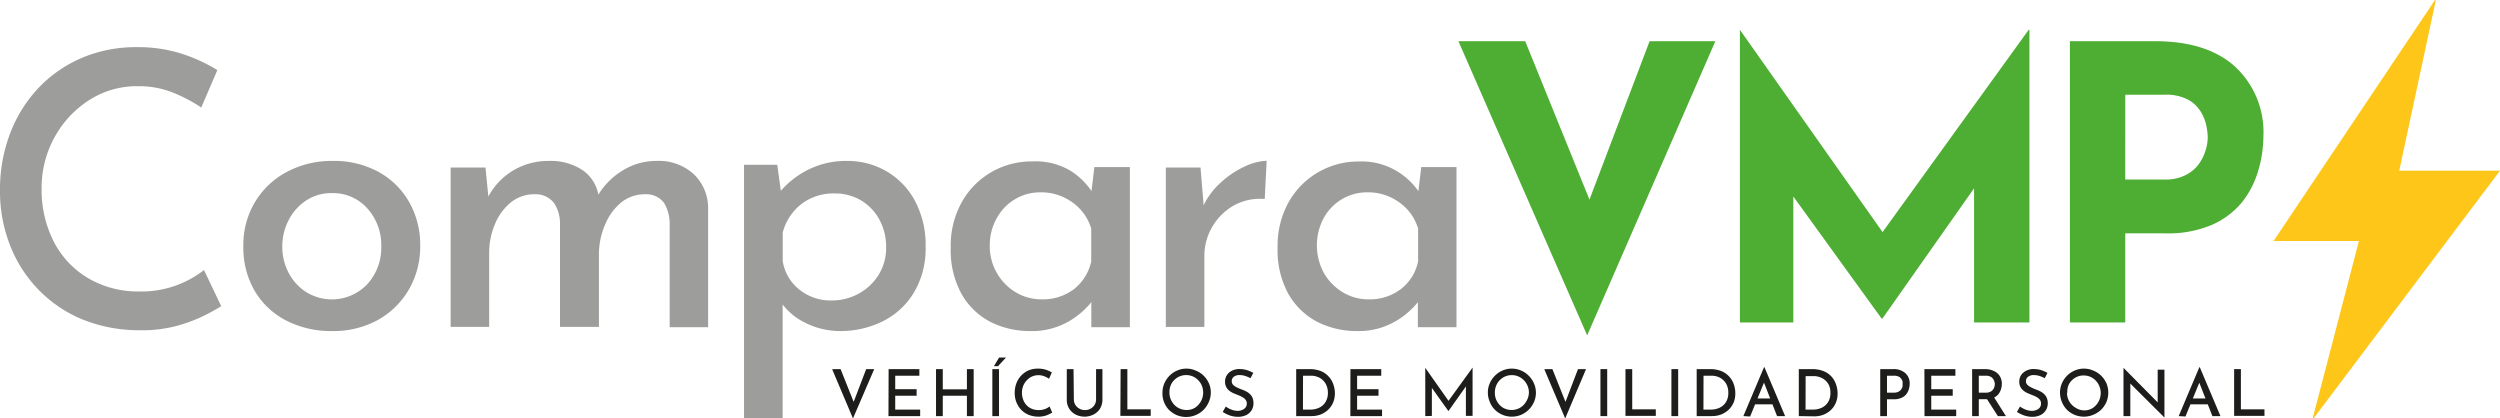 <svg xmlns="http://www.w3.org/2000/svg" width="310.681" height="52" viewBox="0 0 310.681 52"><g transform="translate(0.001)"><path d="M27.49,38.05a24.13,24.13,0,0,1-2.3,1.26,18.64,18.64,0,0,1-3.52,1.26,16.57,16.57,0,0,1-4.39.47,18.69,18.69,0,0,1-7.22-1.42,16.16,16.16,0,0,1-5.43-3.78,16.42,16.42,0,0,1-3.44-5.51A18.21,18.21,0,0,1,0,23.71a19.58,19.58,0,0,1,1.26-7.14,17.06,17.06,0,0,1,3.53-5.65,16.14,16.14,0,0,1,5.39-3.73A17.14,17.14,0,0,1,17,5.86a17.89,17.89,0,0,1,5.69.85,20.33,20.33,0,0,1,4.32,2l-2,4.65a19.61,19.61,0,0,0-3.39-1.8,11.44,11.44,0,0,0-4.49-.85,11,11,0,0,0-6,1.7A12.73,12.73,0,0,0,6.81,17a13,13,0,0,0-1.64,6.5A14.06,14.06,0,0,0,6.67,30a11.17,11.17,0,0,0,4.25,4.55,12.23,12.23,0,0,0,6.46,1.67,12.45,12.45,0,0,0,4.67-.81,12.72,12.72,0,0,0,3.3-1.85Z" fill="#9d9d9c"/><path d="M30.24,30.55a10.34,10.34,0,0,1,1.42-5.39,10.07,10.07,0,0,1,3.94-3.77A11.76,11.76,0,0,1,41.35,20a11.45,11.45,0,0,1,5.72,1.38,9.77,9.77,0,0,1,3.8,3.77,10.78,10.78,0,0,1,1.35,5.39,10.63,10.63,0,0,1-1.38,5.39A10.17,10.17,0,0,1,47,39.74a11.44,11.44,0,0,1-5.77,1.4,12.1,12.1,0,0,1-5.63-1.29,9.7,9.7,0,0,1-3.94-3.68,10.68,10.68,0,0,1-1.42-5.62Zm4.84.05a6.88,6.88,0,0,0,.81,3.34,6.23,6.23,0,0,0,2.2,2.38,6.06,6.06,0,0,0,7.55-1,6.72,6.72,0,0,0,1.74-4.7,6.79,6.79,0,0,0-1.74-4.73A5.7,5.7,0,0,0,41.2,24a5.6,5.6,0,0,0-3.13.9,6.37,6.37,0,0,0-2.18,2.42,7,7,0,0,0-.81,3.28Z" fill="#9d9d9c"/><path d="M60.33,20.82l.43,4.32-.24-.38a8.37,8.37,0,0,1,3.11-3.49A8.57,8.57,0,0,1,68.26,20a7.13,7.13,0,0,1,4.13,1.14,4.75,4.75,0,0,1,2,3.23l-.24.19a8.94,8.94,0,0,1,3.19-3.35A7.89,7.89,0,0,1,81.55,20a6.42,6.42,0,0,1,4.66,1.64A5.81,5.81,0,0,1,88,25.94V40.66H83.22V27.75a5,5,0,0,0-.69-2.52,2.74,2.74,0,0,0-2.31-1.09,4.7,4.7,0,0,0-3,1,7.07,7.07,0,0,0-2,2.71,9.44,9.44,0,0,0-.79,3.56v9.21H69.59V27.75a4.58,4.58,0,0,0-.74-2.52,2.87,2.87,0,0,0-2.35-1.09,4.65,4.65,0,0,0-3,1,6.83,6.83,0,0,0-2,2.73,9.06,9.06,0,0,0-.71,3.59v9.16H56V20.82Z" fill="#9d9d9c"/><path d="M104.33,41.14a9.58,9.58,0,0,1-4.2-1A7.78,7.78,0,0,1,97,37.48L97.26,36V52h-4.8V20.48h4.13l.67,4.89L96.79,24a11.1,11.1,0,0,1,3.58-2.88A10.49,10.49,0,0,1,105.24,20a9.62,9.62,0,0,1,5,1.33,9.33,9.33,0,0,1,3.51,3.72,11.73,11.73,0,0,1,1.28,5.63,10.66,10.66,0,0,1-1.4,5.58,9.36,9.36,0,0,1-3.82,3.61,11.75,11.75,0,0,1-5.48,1.27Zm-1-3.8a6.9,6.9,0,0,0,3.4-.86,6.63,6.63,0,0,0,2.47-2.35,6.27,6.27,0,0,0,.92-3.39,7,7,0,0,0-.85-3.47A6.24,6.24,0,0,0,107,24.9a6.39,6.39,0,0,0-3.27-.86,6.56,6.56,0,0,0-4.16,1.33,6.67,6.67,0,0,0-2.3,3.52v3.56A5.64,5.64,0,0,0,99.35,36a6.22,6.22,0,0,0,4.03,1.34Z" fill="#9d9d9c"/><path d="M128.16,41.14A10.87,10.87,0,0,1,123.08,40a8.76,8.76,0,0,1-3.6-3.49,11.26,11.26,0,0,1-1.33-5.72,11.07,11.07,0,0,1,1.4-5.72,9.84,9.84,0,0,1,3.7-3.71,10,10,0,0,1,5-1.3A8.5,8.5,0,0,1,133,21.2a8.88,8.88,0,0,1,2.81,2.8l-.29.76.48-4h4.41v19.9h-4.79v-5l.47,1.19a6,6,0,0,1-.8,1.09,10.36,10.36,0,0,1-1.62,1.45,9.33,9.33,0,0,1-2.4,1.25,8.78,8.78,0,0,1-3.11.5Zm1.29-3.94a6.38,6.38,0,0,0,4-1.26,6,6,0,0,0,2.16-3.45V28.41a6.1,6.1,0,0,0-2.3-3.23,6.63,6.63,0,0,0-4-1.28,6.13,6.13,0,0,0-3.13.83,6.22,6.22,0,0,0-2.28,2.33,6.8,6.8,0,0,0-.9,3.44,6.65,6.65,0,0,0,.88,3.42,6.57,6.57,0,0,0,2.34,2.4A6.21,6.21,0,0,0,129.45,37.2Z" fill="#9d9d9c"/><path d="M149.19,20.82l.47,5.69-.19-.76a8.89,8.89,0,0,1,2.26-3.08,11.28,11.28,0,0,1,3-2,7,7,0,0,1,2.68-.69l-.24,4.75a6.69,6.69,0,0,0-3.92.85,7.21,7.21,0,0,0-2.63,2.66,7.08,7.08,0,0,0-.95,3.56v8.83h-4.79V20.82Z" fill="#9d9d9c"/><path d="M168.79,41.14A10.84,10.84,0,0,1,163.71,40a8.85,8.85,0,0,1-3.61-3.49,11.26,11.26,0,0,1-1.33-5.72,11.17,11.17,0,0,1,1.4-5.72,9.92,9.92,0,0,1,8.71-5,8.47,8.47,0,0,1,4.7,1.19A8.69,8.69,0,0,1,176.43,24l-.28.76.47-4H181v19.9h-4.8v-5l.48,1.19a6.77,6.77,0,0,1-.81,1.09,10.251,10.251,0,0,1-1.61,1.45,9.67,9.67,0,0,1-2.4,1.25,8.78,8.78,0,0,1-3.07.5Zm1.28-3.94a6.38,6.38,0,0,0,4-1.26,5.85,5.85,0,0,0,2.16-3.45V28.41a6.05,6.05,0,0,0-2.3-3.23,6.58,6.58,0,0,0-4-1.28,6.13,6.13,0,0,0-3.13.83,6.22,6.22,0,0,0-2.28,2.33,7.2,7.2,0,0,0,0,6.86,6.68,6.68,0,0,0,2.35,2.4,6.14,6.14,0,0,0,3.2.88Z" fill="#9d9d9c"/><path d="M104.46,45.87l1.89,4.73-.48-.09,1.77-4.64h1L106,52l-2.59-6.12Z" fill="#1d1d1b"/><path d="M110.43,45.87h3.82v.82h-3v1.68h2.66v.81h-2.66V50.9h3.1v.81h-3.94Z" fill="#1d1d1b"/><path d="M121,45.87v5.84h-.84V49.18h-3v2.53h-.84V45.87h.84v2.51h3V45.87Z" fill="#1d1d1b"/><path d="M123.32,45.87h.83v5.84h-.83Zm1.7-1.44-1,1.08h-.51l.65-1.08Z" fill="#1d1d1b"/><path d="M130.76,51.27a3.16,3.16,0,0,1-.39.21,2.79,2.79,0,0,1-.6.22,2.85,2.85,0,0,1-.74.08,3.37,3.37,0,0,1-1.23-.24,2.87,2.87,0,0,1-.92-.64,3,3,0,0,1-.78-2.06,3.34,3.34,0,0,1,.21-1.21,2.83,2.83,0,0,1,1.51-1.6,3,3,0,0,1,1.16-.22,3.24,3.24,0,0,1,1,.14,3.86,3.86,0,0,1,.73.33l-.34.79a3.331,3.331,0,0,0-.57-.3,2,2,0,0,0-1.78.14,2.4,2.4,0,0,0-.74.78A2.29,2.29,0,0,0,127,48.8a2.39,2.39,0,0,0,.26,1.11,1.91,1.91,0,0,0,.72.77,2.07,2.07,0,0,0,1.1.28,2.15,2.15,0,0,0,.79-.13,2.11,2.11,0,0,0,.56-.32Z" fill="#1d1d1b"/><path d="M133.45,49.63a1.29,1.29,0,0,0,.18.67,1.39,1.39,0,0,0,1.19.66,1.43,1.43,0,0,0,.72-.18,1.33,1.33,0,0,0,.49-.48,1.29,1.29,0,0,0,.18-.67V45.87H137v3.78a2.15,2.15,0,0,1-.29,1.12,2,2,0,0,1-.81.74,2.46,2.46,0,0,1-2.24,0,2,2,0,0,1-.8-.74,2.06,2.06,0,0,1-.29-1.12V45.87h.84Z" fill="#1d1d1b"/><path d="M139.26,45.87h.84v5H143v.81h-3.77Z" fill="#1d1d1b"/><path d="M144.46,48.8a3,3,0,0,1,.23-1.15,3.24,3.24,0,0,1,.64-.95,3,3,0,0,1,.95-.65,2.83,2.83,0,0,1,1.16-.24,2.79,2.79,0,0,1,1.15.24,2.86,2.86,0,0,1,1,.65,3.09,3.09,0,0,1,.65.95,2.78,2.78,0,0,1,.23,1.15,2.83,2.83,0,0,1-.27,1.2,3.09,3.09,0,0,1-.65.95,3.075,3.075,0,0,1-3.31.64,3.35,3.35,0,0,1-.95-.63,3.12,3.12,0,0,1-.64-1A3,3,0,0,1,144.46,48.8Zm.87,0a2.1,2.1,0,0,0,.29,1.08,2.084,2.084,0,0,0,1.84,1.07,1.92,1.92,0,0,0,1.06-.29,2.265,2.265,0,0,0,.72-2.97,2.24,2.24,0,0,0-.77-.79,2.088,2.088,0,0,0-2.14.01,2.14,2.14,0,0,0-.76.79,2.25,2.25,0,0,0-.24,1.11Z" fill="#1d1d1b"/><path d="M155.4,47a4,4,0,0,0-.66-.28,2.35,2.35,0,0,0-.68-.11,1.15,1.15,0,0,0-.73.21.67.67,0,0,0-.26.56.64.64,0,0,0,.17.44,1.79,1.79,0,0,0,.46.32c.19.09.39.18.6.26a3.679,3.679,0,0,1,.7.32,1.77,1.77,0,0,1,.56.53,1.65,1.65,0,0,1,.21.89,1.56,1.56,0,0,1-.23.84,1.67,1.67,0,0,1-.66.6,2.38,2.38,0,0,1-1,.22,3.21,3.21,0,0,1-1.07-.18,4.06,4.06,0,0,1-.86-.43l.38-.67a2.78,2.78,0,0,0,.69.38,2.26,2.26,0,0,0,.78.16,1.39,1.39,0,0,0,.53-.1,1,1,0,0,0,.43-.29.76.76,0,0,0,.18-.53.71.71,0,0,0-.16-.47,1.2,1.2,0,0,0-.4-.33,4.119,4.119,0,0,0-.52-.24l-.56-.23a2.54,2.54,0,0,1-.53-.31,1.42,1.42,0,0,1-.38-.46,1.3,1.3,0,0,1-.15-.65,1.46,1.46,0,0,1,.22-.82,1.51,1.51,0,0,1,.62-.55,2,2,0,0,1,.9-.22,3.42,3.42,0,0,1,1,.14,4.24,4.24,0,0,1,.77.34Z" fill="#1d1d1b"/><path d="M161.08,51.71V45.87h1.62a3.84,3.84,0,0,1,1.48.26,2.74,2.74,0,0,1,1.53,1.68,3.28,3.28,0,0,1,.18,1.06,3,3,0,0,1-.23,1.18,2.78,2.78,0,0,1-.64.9,3,3,0,0,1-.93.57,3.16,3.16,0,0,1-1.11.19Zm.84-.81h.9a2.54,2.54,0,0,0,1.13-.24,1.85,1.85,0,0,0,.78-.71,2.14,2.14,0,0,0,.29-1.14,2.25,2.25,0,0,0-.19-.94,1.82,1.82,0,0,0-.48-.66,1.78,1.78,0,0,0-.66-.39,2.21,2.21,0,0,0-.76-.13h-1Z" fill="#1d1d1b"/><path d="M167.82,45.87h3.83v.82h-3v1.68h2.66v.81h-2.66V50.9h3.1v.81h-3.94Z" fill="#1d1d1b"/><path d="M177.12,51.71v-6h0l3.09,4.39-.36-.07L183,45.68h0v6h-.83V48.02L180,51.09h0L177.79,48l.15-.4v4.09Z" fill="#1d1d1b"/><path d="M184.9,48.8a2.78,2.78,0,0,1,.23-1.15,2.9,2.9,0,0,1,.64-.95,2.82,2.82,0,0,1,.95-.65,2.79,2.79,0,0,1,1.15-.24,2.87,2.87,0,0,1,1.16.24,2.82,2.82,0,0,1,.95.65,2.93,2.93,0,0,1,.65.95,2.79,2.79,0,0,1,.24,1.15,2.83,2.83,0,0,1-.24,1.16,3.06,3.06,0,0,1-1.6,1.59,3.015,3.015,0,0,1-2.31,0,3.09,3.09,0,0,1-.95-.63,2.8,2.8,0,0,1-.64-1,2.839,2.839,0,0,1-.23-1.12Zm.87,0a2.15,2.15,0,0,0,1,1.86,2.137,2.137,0,0,0,2.15,0,2.08,2.08,0,0,0,.75-.78A2.11,2.11,0,0,0,190,48.8a2.15,2.15,0,0,0-.29-1.1,2.24,2.24,0,0,0-.77-.79,2.09,2.09,0,0,0-2.14,0,2.14,2.14,0,0,0-.76.79,2.24,2.24,0,0,0-.27,1.11Z" fill="#1d1d1b"/><path d="M192.92,45.87l1.89,4.73-.48-.09,1.77-4.64h1L194.51,52l-2.6-6.12Z" fill="#1d1d1b"/><path d="M198.89,45.87h.84v5.84h-.84Z" fill="#1d1d1b"/><path d="M202,45.87h.84v5h2.93v.81H202Z" fill="#1d1d1b"/><path d="M207.71,45.87h.84v5.84h-.84Z" fill="#1d1d1b"/><path d="M210.85,51.71V45.87h1.62a3.84,3.84,0,0,1,1.48.26,2.74,2.74,0,0,1,1.53,1.68,3.26,3.26,0,0,1,.17,1.06,3,3,0,0,1-.22,1.18,2.779,2.779,0,0,1-.64.9,3,3,0,0,1-.93.57,3.16,3.16,0,0,1-1.11.19Zm.84-.81h.9a2.54,2.54,0,0,0,1.13-.24,1.85,1.85,0,0,0,.78-.71,2.14,2.14,0,0,0,.28-1.14,2.25,2.25,0,0,0-.18-.94,1.82,1.82,0,0,0-.48-.66,1.78,1.78,0,0,0-.66-.39,2.21,2.21,0,0,0-.76-.13h-1Z" fill="#1d1d1b"/><path d="M216.65,51.71l2.57-6.08h.05l2.57,6.08h-1L219,47l.6-.39-2.11,5.15Zm1.56-2.19h2.09l.29.73H218Z" fill="#1d1d1b"/><path d="M223.54,51.71V45.87h1.62a3.84,3.84,0,0,1,1.48.26,2.67,2.67,0,0,1,1,.71,2.84,2.84,0,0,1,.55,1,3.26,3.26,0,0,1,.17,1.06,2.79,2.79,0,0,1-.23,1.18,2.61,2.61,0,0,1-.63.9,3,3,0,0,1-.93.57,3.16,3.16,0,0,1-1.11.19Zm.84-.81h.9a2.54,2.54,0,0,0,1.13-.24,1.85,1.85,0,0,0,.78-.71,2.14,2.14,0,0,0,.28-1.14,2.25,2.25,0,0,0-.18-.94,1.93,1.93,0,0,0-1.15-1,2.11,2.11,0,0,0-.75-.13h-1Z" fill="#1d1d1b"/><path d="M235.26,45.87a2.18,2.18,0,0,1,1.51.49,1.69,1.69,0,0,1,.55,1.35,2.25,2.25,0,0,1-.11.68,1.76,1.76,0,0,1-.33.62,1.55,1.55,0,0,1-.61.44,2.24,2.24,0,0,1-.91.17h-.86v2.09h-.84V45.87Zm.09,2.93a1.25,1.25,0,0,0,.55-.11.91.91,0,0,0,.35-.28,1.29,1.29,0,0,0,.18-.35,1.56,1.56,0,0,0,0-.33,1.48,1.48,0,0,0,0-.35,1.06,1.06,0,0,0-.18-.33.78.78,0,0,0-.33-.26,1.19,1.19,0,0,0-.53-.1h-.89V48.8Z" fill="#1d1d1b"/><path d="M239.15,45.87H243v.82h-3v1.68h2.67v.81H240V50.9h3.1v.81h-3.94Z" fill="#1d1d1b"/><path d="M246.66,45.87a2.53,2.53,0,0,1,1.09.22,1.7,1.7,0,0,1,.75.62,1.76,1.76,0,0,1,.27,1,2.25,2.25,0,0,1-.11.68,1.86,1.86,0,0,1-.33.62,1.69,1.69,0,0,1-.62.44,2.32,2.32,0,0,1-.93.16h-.87v2.1h-.83V45.87Zm.1,2.93a1.19,1.19,0,0,0,.7-.18,1,1,0,0,0,.34-.41,1.42,1.42,0,0,0,.1-.47,1.06,1.06,0,0,0-.06-.34,1.29,1.29,0,0,0-.18-.35.88.88,0,0,0-.34-.26,1.13,1.13,0,0,0-.51-.1h-.9V48.8Zm1,.5,1.52,2.41h-1l-1.54-2.4Z" fill="#1d1d1b"/><path d="M254.11,47a4.839,4.839,0,0,0-.66-.28,2.48,2.48,0,0,0-.69-.11,1.1,1.1,0,0,0-.72.21.65.65,0,0,0-.27.56.6.6,0,0,0,.18.44,1.63,1.63,0,0,0,.46.32c.18.09.38.18.59.26a3.68,3.68,0,0,1,.7.32,1.77,1.77,0,0,1,.56.53,1.65,1.65,0,0,1,.22.89,1.57,1.57,0,0,1-.24.84,1.61,1.61,0,0,1-.66.6,2.35,2.35,0,0,1-1,.22,3.11,3.11,0,0,1-1.06-.18,3.92,3.92,0,0,1-.87-.43l.38-.67a3.19,3.19,0,0,0,.69.38,2.36,2.36,0,0,0,.78.16,1.35,1.35,0,0,0,.53-.1,1,1,0,0,0,.44-.29.8.8,0,0,0,.17-.53.75.75,0,0,0-.15-.47,1.44,1.44,0,0,0-.4-.33,4.27,4.27,0,0,0-.53-.24l-.56-.23a2.24,2.24,0,0,1-.52-.31,1.45,1.45,0,0,1-.39-.46,1.3,1.3,0,0,1-.15-.65,1.46,1.46,0,0,1,.22-.82,1.58,1.58,0,0,1,.62-.55,2,2,0,0,1,.9-.22,3.44,3.44,0,0,1,1,.14,4.13,4.13,0,0,1,.76.34Z" fill="#1d1d1b"/><path d="M256,48.8a3,3,0,0,1,.23-1.15,3.06,3.06,0,0,1,.64-.95,2.82,2.82,0,0,1,.95-.65,2.79,2.79,0,0,1,1.15-.24,2.83,2.83,0,0,1,1.16.24,3,3,0,0,1,1,.65,3.27,3.27,0,0,1,.65.95,3.077,3.077,0,0,1-.01,2.31,3.27,3.27,0,0,1-.65.95,3.1,3.1,0,0,1-1,.64,3.015,3.015,0,0,1-2.31,0,3.09,3.09,0,0,1-.95-.63A3.12,3.12,0,0,1,256,48.8Zm.87,0a2.1,2.1,0,0,0,.28,1.08,2.13,2.13,0,0,0,.77.78A2,2,0,0,0,259,51a1.94,1.94,0,0,0,1.06-.29,2.243,2.243,0,0,0,.71-2.97,2.21,2.21,0,0,0-.76-.79,2.07,2.07,0,0,0-1.07-.29,2,2,0,0,0-1.08.3,2.11,2.11,0,0,0-.75.79,2.14,2.14,0,0,0-.2,1.06Z" fill="#1d1d1b"/><path d="M269,51.91l-4.51-4.49.25.08v4.21h-.85v-6h0l4.44,4.49h-.19V45.94h.84v6Z" fill="#1d1d1b"/><path d="M270.75,51.71l2.57-6.08h.05l2.57,6.08h-1L273.09,47l.61-.39-2.11,5.15Zm1.56-2.19h2.09l.29.73h-2.63Z" fill="#1d1d1b"/><path d="M277.64,45.87h.84v5h2.93v.81h-3.77Z" fill="#1d1d1b"/><path d="M189.54,5.12l10.21,25.17-4-.81L205,5.12h8.17L197.24,41.68l-16-36.56Z" fill="#4eae33"/><path d="M216.22,40.07V3.7h0l19.42,27.54-2.94-.67L252.11,3.7h.09V40.07h-6.88V19.22l.43,3.57-11.82,16.8h-.1l-12.15-16.8,1.18-3.28V40.07Z" fill="#4eae33"/><path d="M267.81,5.12q6.51,0,10,3.21a11.1,11.1,0,0,1,3.47,8.57,15.28,15.28,0,0,1-.64,4.29,11.47,11.47,0,0,1-2,3.92,10.169,10.169,0,0,1-3.75,2.83A14,14,0,0,1,269.05,29h-4.94V40.07h-6.88V5.12ZM269,22.31a5.54,5.54,0,0,0,2.61-.55,4.56,4.56,0,0,0,1.64-1.37,5.73,5.73,0,0,0,.85-1.74,5.5,5.5,0,0,0,.26-1.56,7.84,7.84,0,0,0-.16-1.4,5.55,5.55,0,0,0-.69-1.78,4.24,4.24,0,0,0-1.59-1.52,5.74,5.74,0,0,0-2.87-.62h-4.94V22.31Z" fill="#4eae33"/><path d="M302.7.05l-4.54,21.16h12.52L287.51,52l-.1-.05,5.74-22H282.54L302.6,0Z" fill="#fdc619"/></g></svg>